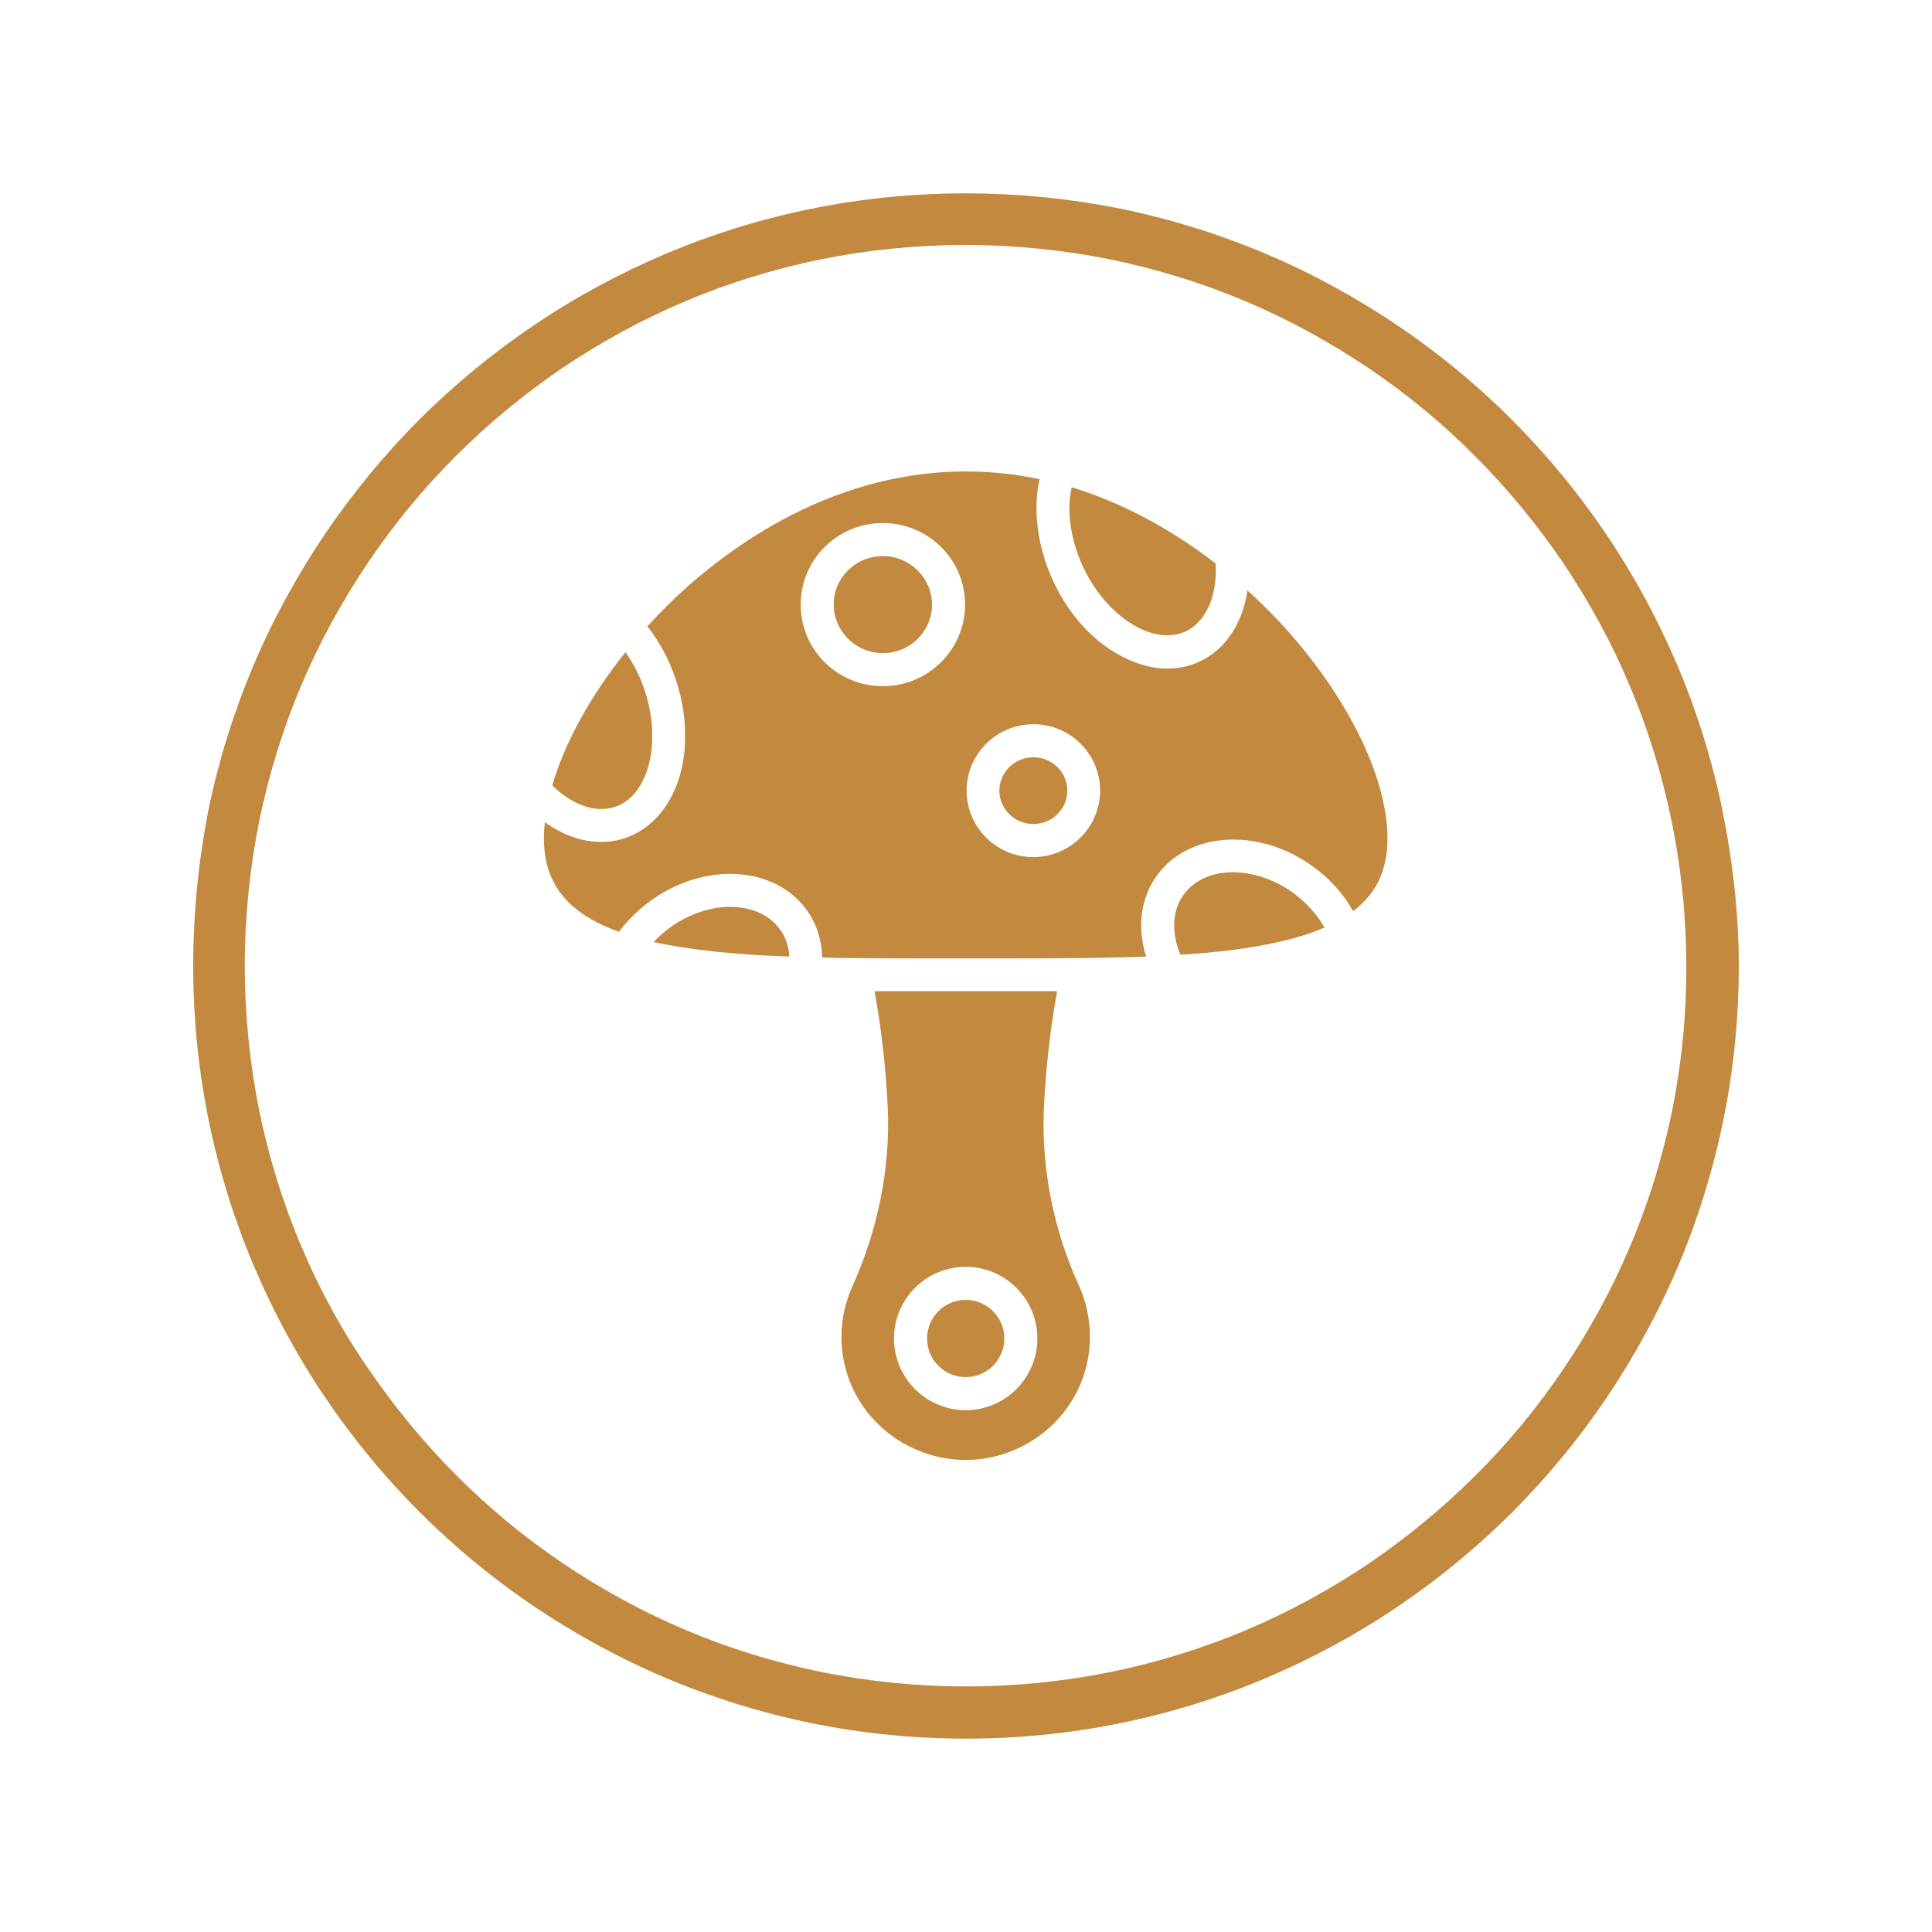 <svg version="1.0" preserveAspectRatio="xMidYMid meet" height="500" viewBox="0 0 375 375" zoomAndPan="magnify" width="500" xmlns:xlink="http://www.w3.org/1999/xlink" xmlns="http://www.w3.org/2000/svg"><defs><clipPath id="abb705e910"><path clip-rule="nonzero" d="M 37.5 37.5 L 337.5 37.5 L 337.5 337.5 L 37.5 337.5 Z M 37.5 37.5"></path></clipPath></defs><path fill-rule="nonzero" fill-opacity="1" d="M 251.016 173.316 C 253.535 175.176 255.633 177.453 257.07 180.031 C 254.492 181.172 251.496 182.07 248.074 182.852 C 242.496 184.113 236.141 184.891 229.125 185.312 C 227.324 181.051 227.504 176.676 229.781 173.617 C 233.863 167.977 243.457 167.859 251.016 173.316 Z M 251.016 173.316" fill="#c2893f"></path><path fill-rule="nonzero" fill-opacity="1" d="M 207.172 153.465 C 207.172 153.891 207.129 154.309 207.047 154.727 C 206.961 155.145 206.836 155.551 206.668 155.941 C 206.504 156.336 206.301 156.707 206.059 157.062 C 205.82 157.414 205.547 157.742 205.238 158.043 C 204.934 158.344 204.602 158.613 204.238 158.848 C 203.879 159.086 203.5 159.285 203.098 159.449 C 202.699 159.609 202.285 159.734 201.863 159.816 C 201.438 159.898 201.008 159.941 200.574 159.941 C 200.141 159.941 199.711 159.898 199.289 159.816 C 198.863 159.734 198.449 159.609 198.051 159.449 C 197.648 159.285 197.27 159.086 196.91 158.848 C 196.551 158.613 196.215 158.344 195.91 158.043 C 195.602 157.742 195.328 157.414 195.09 157.062 C 194.848 156.707 194.645 156.336 194.48 155.941 C 194.312 155.551 194.188 155.145 194.105 154.727 C 194.02 154.309 193.977 153.891 193.977 153.465 C 193.977 153.039 194.02 152.617 194.105 152.199 C 194.188 151.781 194.312 151.379 194.48 150.984 C 194.645 150.594 194.848 150.219 195.09 149.863 C 195.328 149.512 195.602 149.184 195.91 148.883 C 196.215 148.582 196.551 148.312 196.91 148.078 C 197.27 147.84 197.648 147.641 198.051 147.48 C 198.449 147.316 198.863 147.195 199.289 147.109 C 199.711 147.027 200.141 146.984 200.574 146.984 C 201.008 146.984 201.438 147.027 201.863 147.109 C 202.285 147.195 202.699 147.316 203.098 147.48 C 203.5 147.641 203.879 147.84 204.238 148.078 C 204.602 148.312 204.934 148.582 205.238 148.883 C 205.547 149.184 205.82 149.512 206.059 149.863 C 206.301 150.219 206.504 150.594 206.668 150.984 C 206.836 151.379 206.961 151.781 207.047 152.199 C 207.129 152.617 207.172 153.039 207.172 153.465 Z M 207.172 153.465" fill="#c2893f"></path><path fill-rule="nonzero" fill-opacity="1" d="M 235.961 109.383 C 236.32 115.68 234.043 120.777 230.082 122.574 C 223.785 125.453 214.668 119.637 210.172 109.922 C 207.773 104.703 206.992 99.125 208.012 94.566 C 219.289 98.047 228.762 103.805 235.961 109.383 Z M 235.961 109.383" fill="#c2893f"></path><path fill-rule="nonzero" fill-opacity="1" d="M 171.367 107.941 C 176.645 107.941 180.902 112.199 180.902 117.359 C 180.902 122.574 176.645 126.773 171.367 126.773 C 166.09 126.773 161.832 122.516 161.832 117.359 C 161.77 112.141 166.09 107.941 171.367 107.941 Z M 171.367 107.941" fill="#c2893f"></path><path fill-rule="nonzero" fill-opacity="1" d="M 151.336 180.332 C 152.652 182.07 153.133 183.992 153.195 185.672 C 143.176 185.312 134.301 184.473 126.863 182.852 C 127.824 181.832 128.902 180.871 130.043 180.031 C 137.66 174.574 147.195 174.695 151.336 180.332 Z M 151.336 180.332" fill="#c2893f"></path><path fill-rule="nonzero" fill-opacity="1" d="M 125.125 133.973 C 127.223 140.27 127.105 146.867 124.766 151.543 C 123.867 153.344 122.188 155.742 119.246 156.641 C 115.527 157.844 111.031 156.223 107.191 152.445 C 109.59 144.227 114.57 135.109 121.406 126.594 C 122.965 128.754 124.227 131.273 125.125 133.973 Z M 125.125 133.973" fill="#c2893f"></path><path fill-rule="nonzero" fill-opacity="1" d="M 194.938 259.801 C 194.938 260.293 194.891 260.781 194.793 261.262 C 194.695 261.746 194.555 262.215 194.367 262.672 C 194.18 263.125 193.945 263.559 193.672 263.965 C 193.398 264.375 193.09 264.754 192.742 265.102 C 192.395 265.449 192.016 265.762 191.605 266.035 C 191.195 266.309 190.766 266.539 190.309 266.727 C 189.855 266.914 189.387 267.059 188.902 267.152 C 188.418 267.25 187.934 267.297 187.441 267.297 C 186.949 267.297 186.461 267.25 185.977 267.152 C 185.496 267.059 185.027 266.914 184.57 266.727 C 184.117 266.539 183.684 266.309 183.273 266.035 C 182.867 265.762 182.488 265.449 182.141 265.102 C 181.789 264.754 181.48 264.375 181.207 263.965 C 180.934 263.559 180.703 263.125 180.512 262.672 C 180.324 262.215 180.184 261.746 180.086 261.262 C 179.992 260.781 179.941 260.293 179.941 259.801 C 179.941 259.309 179.992 258.82 180.086 258.34 C 180.184 257.855 180.324 257.387 180.512 256.934 C 180.703 256.477 180.934 256.047 181.207 255.637 C 181.48 255.227 181.789 254.848 182.141 254.5 C 182.488 254.152 182.867 253.84 183.273 253.566 C 183.684 253.293 184.117 253.062 184.57 252.875 C 185.027 252.688 185.496 252.543 185.977 252.449 C 186.461 252.352 186.949 252.305 187.441 252.305 C 187.934 252.305 188.418 252.352 188.902 252.449 C 189.387 252.543 189.855 252.688 190.309 252.875 C 190.766 253.062 191.195 253.293 191.605 253.566 C 192.016 253.84 192.395 254.152 192.742 254.5 C 193.09 254.848 193.398 255.227 193.672 255.637 C 193.945 256.047 194.18 256.477 194.367 256.934 C 194.555 257.387 194.695 257.855 194.793 258.34 C 194.891 258.82 194.938 259.309 194.938 259.801 Z M 194.938 259.801" fill="#c2893f"></path><path fill-rule="nonzero" fill-opacity="1" d="M 211.551 259.5 C 211.551 262.5 211.012 265.379 209.93 268.137 C 206.332 277.254 197.336 283.371 187.441 283.371 C 177.543 283.371 168.488 277.254 164.949 268.137 C 163.871 265.379 163.328 262.5 163.328 259.5 C 163.328 256.082 164.051 252.785 165.43 249.727 C 170.406 238.691 172.805 226.812 172.324 215.238 C 171.965 207.562 171.125 199.887 169.746 192.387 C 174.305 192.387 178.984 192.387 183.781 192.387 L 191.098 192.387 C 192.359 192.387 193.559 192.387 194.816 192.387 C 198.355 192.387 201.773 192.387 205.191 192.387 C 203.812 199.887 202.973 207.562 202.613 215.238 C 202.133 226.812 204.473 238.75 209.512 249.727 C 210.891 252.844 211.551 256.141 211.551 259.5 Z M 201.355 259.801 C 201.355 252.125 195.117 245.887 187.441 245.887 C 179.762 245.887 173.527 252.125 173.527 259.801 C 173.527 267.477 179.762 273.715 187.441 273.715 C 195.117 273.715 201.355 267.477 201.355 259.801 Z M 201.355 259.801" fill="#c2893f"></path><path fill-rule="nonzero" fill-opacity="1" d="M 269.309 162.762 C 269.309 168.816 267.207 173.375 262.648 176.855 C 260.789 173.555 258.09 170.496 254.793 168.156 C 244.355 160.602 230.863 161.379 224.625 169.836 C 221.387 174.215 220.668 179.973 222.465 185.672 C 218.207 185.852 213.77 185.91 209.152 185.969 C 209.152 185.969 209.09 185.969 209.09 185.969 C 203.395 186.031 197.395 186.031 191.16 186.031 L 183.723 186.031 C 177.543 186.031 171.547 186.031 165.848 185.969 C 165.789 185.969 165.73 185.969 165.73 185.969 C 163.629 185.969 161.59 185.91 159.609 185.852 C 159.492 182.434 158.473 179.191 156.492 176.496 C 150.254 168.039 136.762 167.258 126.324 174.816 C 123.926 176.555 121.828 178.594 120.148 180.871 C 110.133 177.273 105.574 171.516 105.574 162.699 C 105.574 161.68 105.633 160.66 105.754 159.582 C 109.23 162.102 113.012 163.418 116.727 163.418 C 118.289 163.418 119.785 163.18 121.227 162.699 C 125.184 161.379 128.363 158.5 130.461 154.363 C 133.582 148.188 133.82 139.848 131.184 131.934 C 129.922 128.094 128.004 124.555 125.664 121.555 C 126.926 120.176 128.184 118.859 129.504 117.539 C 139.398 107.82 160.031 91.508 187.441 91.508 C 192.477 91.508 197.215 92.047 201.773 93.008 C 200.453 99.004 201.355 106.082 204.352 112.621 C 207.172 118.797 211.551 123.836 216.707 126.836 C 220.008 128.754 223.367 129.773 226.543 129.773 C 228.703 129.773 230.801 129.352 232.723 128.453 C 237.82 126.176 241.18 121.016 242.137 114.598 C 243.336 115.68 244.418 116.699 245.375 117.656 C 259.891 131.992 269.309 149.684 269.309 162.762 Z M 213.531 153.465 C 213.531 146.328 207.711 140.57 200.574 140.57 C 193.438 140.57 187.621 146.387 187.621 153.465 C 187.621 160.602 193.438 166.359 200.574 166.359 C 207.711 166.359 213.531 160.539 213.531 153.465 Z M 187.32 117.359 C 187.32 108.602 180.184 101.523 171.367 101.523 C 162.551 101.523 155.414 108.602 155.414 117.359 C 155.414 126.113 162.551 133.191 171.367 133.191 C 180.121 133.191 187.32 126.113 187.32 117.359 Z M 187.32 117.359" fill="#c2893f"></path><g clip-path="url(#abb705e910)"><path fill-rule="nonzero" fill-opacity="1" d="M 334.32 157.242 C 332.344 147.586 329.402 138.168 325.566 129.113 C 321.785 120.238 317.168 111.66 311.711 103.625 C 306.371 95.707 300.195 88.211 293.418 81.434 C 286.641 74.656 279.145 68.477 271.227 63.141 C 263.191 57.742 254.672 53.062 245.738 49.285 C 236.68 45.445 227.203 42.508 217.609 40.527 C 207.711 38.551 197.574 37.531 187.379 37.531 C 177.184 37.531 167.047 38.551 157.152 40.59 C 147.496 42.566 138.078 45.508 129.023 49.344 C 120.148 53.125 111.57 57.742 103.535 63.199 C 95.617 68.539 88.121 74.715 81.344 81.492 C 74.566 88.27 68.449 95.766 63.051 103.684 C 57.652 111.719 52.973 120.238 49.195 129.172 C 45.355 138.23 42.418 147.707 40.438 157.301 C 38.52 167.137 37.5 177.273 37.5 187.469 C 37.5 197.664 38.52 207.801 40.559 217.699 C 42.539 227.355 45.477 236.77 49.316 245.828 C 53.094 254.703 57.711 263.281 63.168 271.316 C 68.508 279.234 74.684 286.73 81.461 293.508 C 88.238 300.285 95.738 306.461 103.652 311.801 C 111.691 317.199 120.207 321.875 129.145 325.656 C 138.199 329.492 147.676 332.434 157.273 334.41 C 167.168 336.449 177.305 337.469 187.5 337.469 C 197.695 337.469 207.832 336.449 217.727 334.41 C 227.383 332.434 236.801 329.492 245.855 325.656 C 254.734 321.875 263.309 317.258 271.348 311.801 C 279.262 306.461 286.762 300.285 293.539 293.508 C 300.316 286.73 306.492 279.234 311.832 271.316 C 317.227 263.281 321.906 254.762 325.684 245.828 C 329.523 236.77 332.461 227.293 334.441 217.699 C 336.48 207.801 337.5 197.664 337.5 187.469 C 337.5 177.273 336.301 167.137 334.32 157.242 Z M 324.547 215.66 C 322.688 224.656 319.988 233.473 316.387 241.93 C 312.91 250.203 308.531 258.184 303.492 265.68 C 298.457 273.117 292.758 280.074 286.402 286.371 C 280.043 292.727 273.086 298.426 265.707 303.465 C 258.211 308.5 250.234 312.879 241.957 316.359 C 233.5 319.957 224.684 322.656 215.688 324.516 C 206.512 326.375 196.977 327.336 187.5 327.336 C 178.023 327.336 168.547 326.375 159.312 324.516 C 150.316 322.656 141.5 319.957 133.043 316.359 C 124.766 312.879 116.789 308.5 109.293 303.465 C 101.855 298.426 94.898 292.727 88.598 286.371 C 82.242 280.012 76.543 273.055 71.508 265.68 C 66.348 258.242 62.031 250.266 58.492 241.93 C 54.895 233.473 52.195 224.656 50.336 215.66 C 48.477 206.48 47.516 196.945 47.516 187.469 C 47.516 177.992 48.477 168.516 50.336 159.281 C 52.195 150.285 54.895 141.469 58.492 133.012 C 61.969 124.734 66.348 116.758 71.387 109.262 C 76.363 101.883 82.121 94.867 88.48 88.508 C 94.777 82.211 101.793 76.453 109.172 71.418 C 116.668 66.379 124.645 62 132.922 58.523 C 141.379 54.922 150.195 52.223 159.191 50.363 C 168.367 48.504 177.902 47.547 187.379 47.547 C 196.855 47.547 206.332 48.504 215.57 50.363 C 224.566 52.223 233.383 54.922 241.84 58.523 C 250.113 62 258.09 66.379 265.59 71.418 C 273.027 76.453 279.984 82.152 286.281 88.508 C 292.637 94.867 298.336 101.824 303.375 109.203 C 308.41 116.699 312.789 124.676 316.27 132.953 C 319.867 141.41 322.566 150.227 324.426 159.223 C 326.344 168.578 327.305 178.055 327.305 187.41 C 327.363 196.945 326.406 206.422 324.547 215.66 Z M 324.547 215.66" fill="#c2893f"></path></g></svg>
